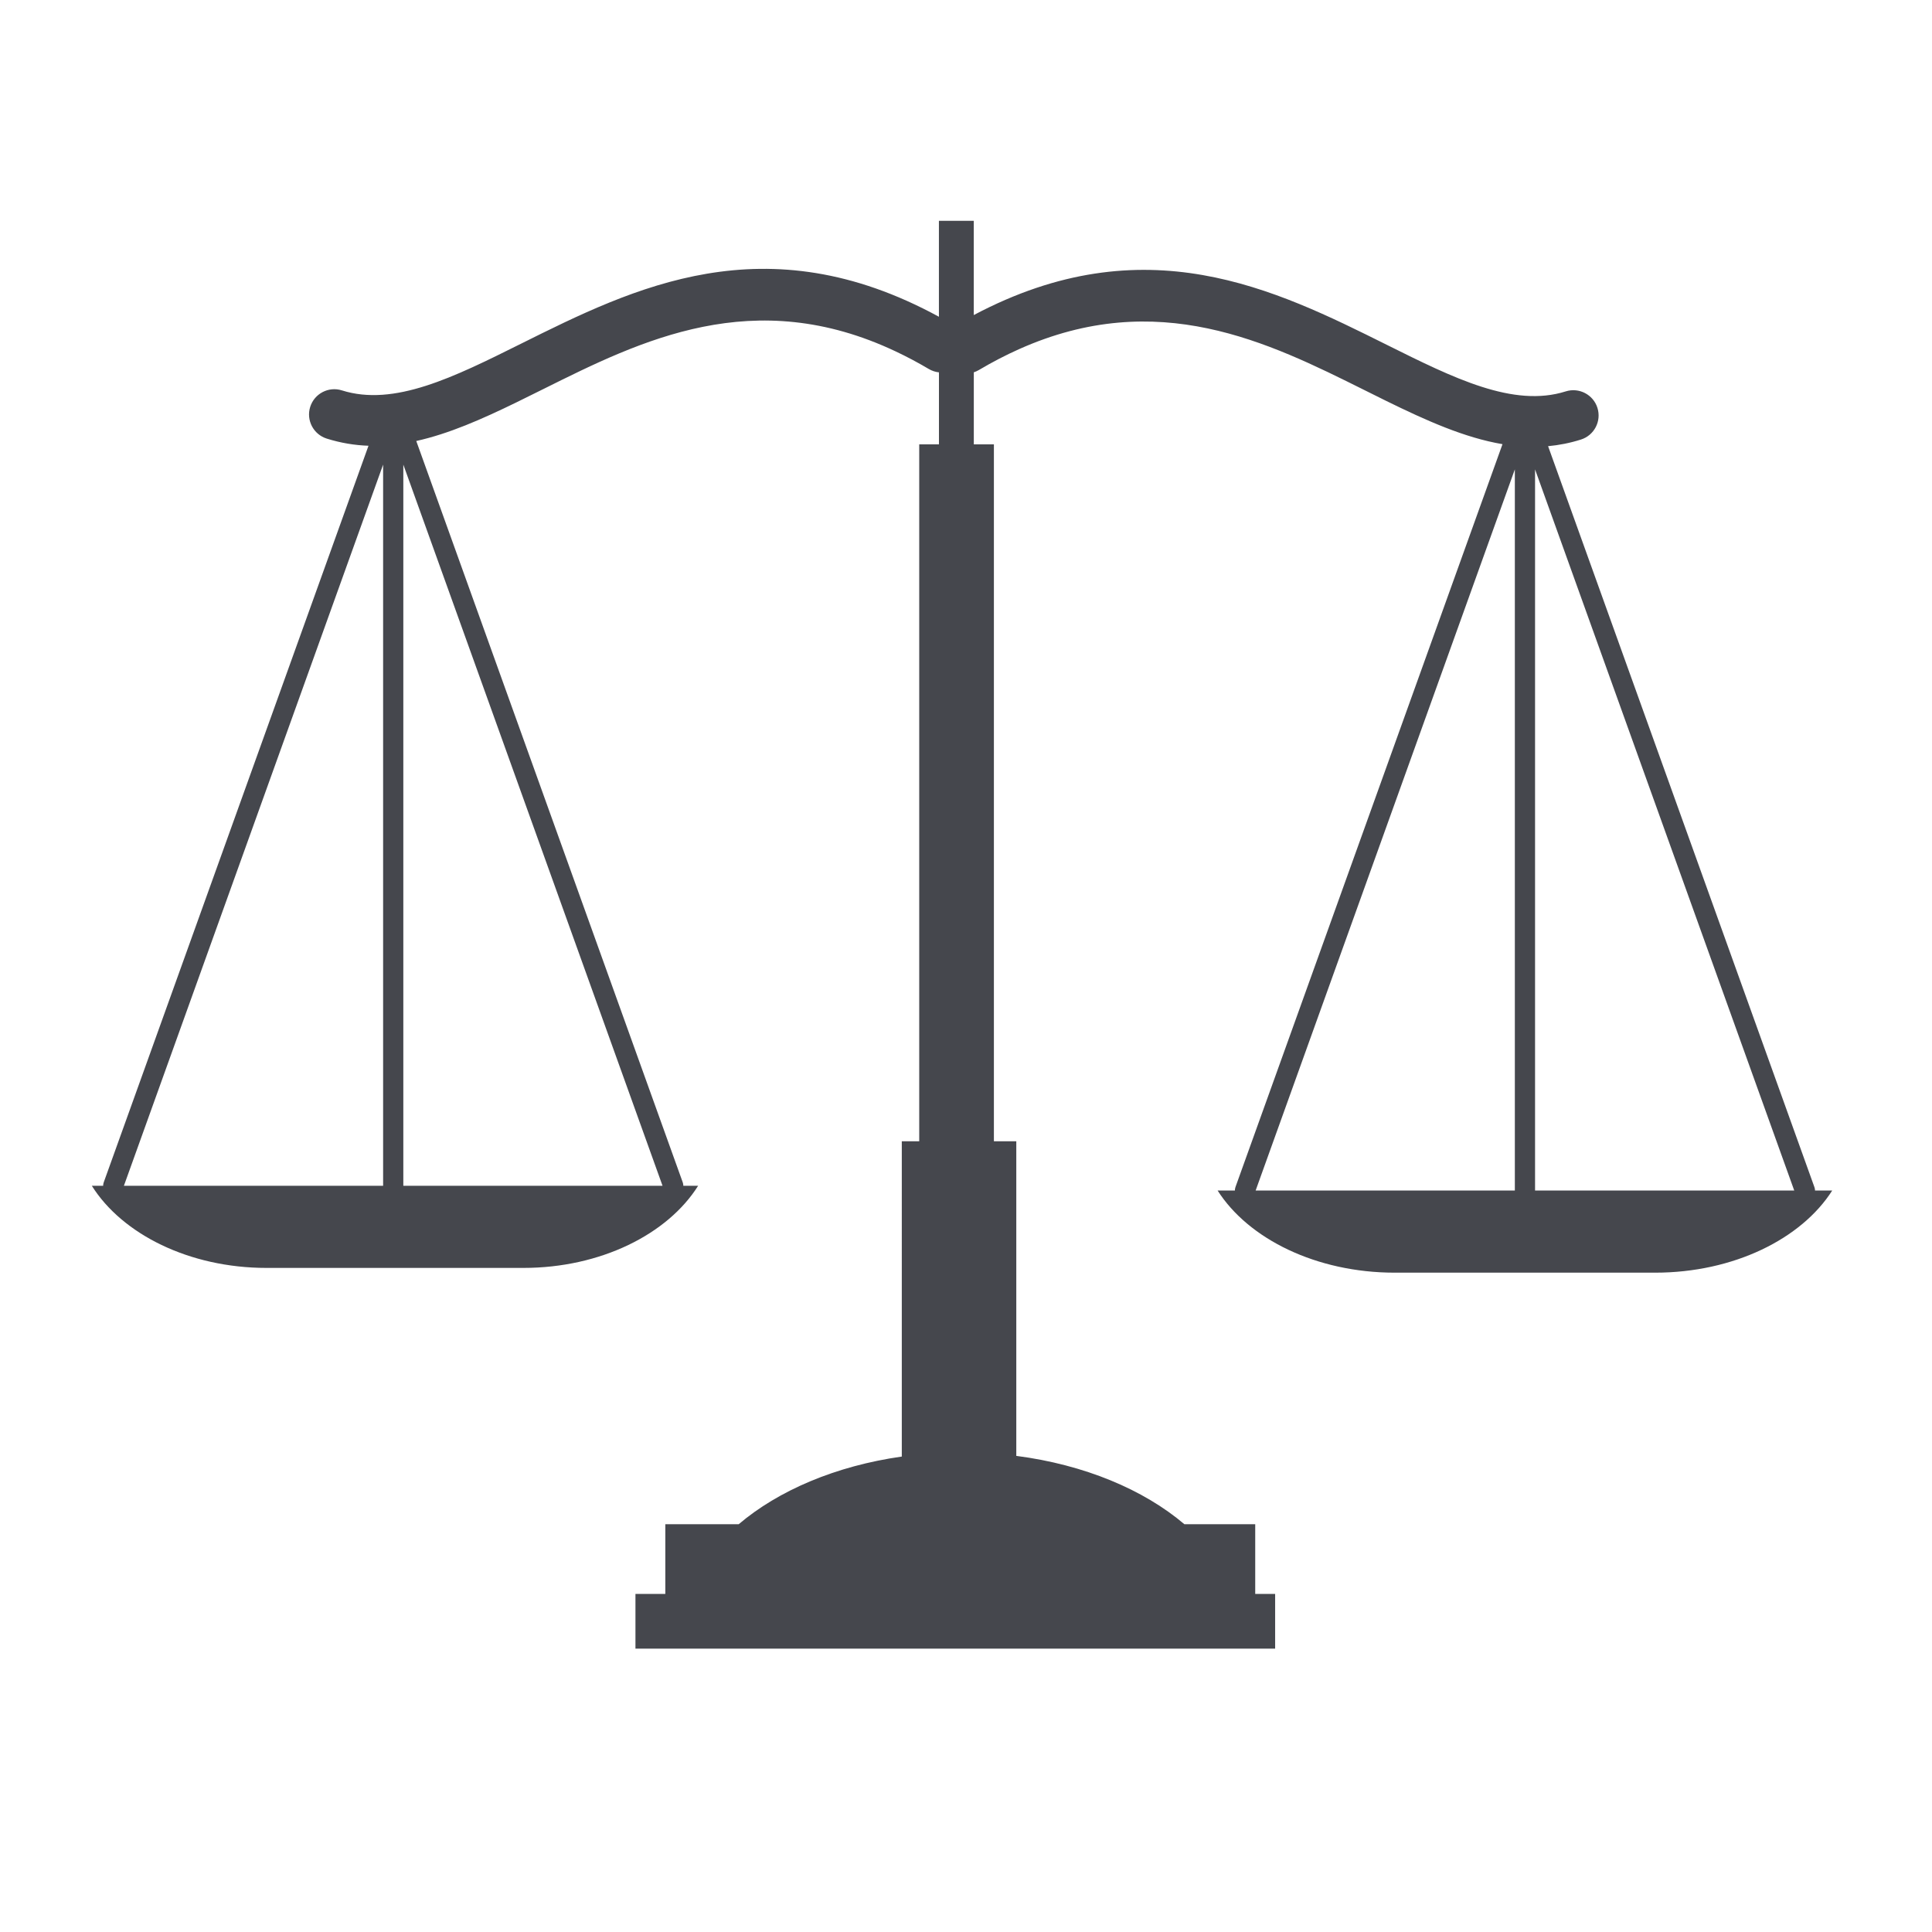<svg fill="#45474D" xmlns="http://www.w3.org/2000/svg" xmlns:xlink="http://www.w3.org/1999/xlink" version="1.1" x="0px" y="0px" viewBox="0 0 100 100" enable-background="new 0 0 100 100" xml:space="preserve"><path fill-rule="evenodd" clip-rule="evenodd" d="M36.135,61.376c-1.571,2.502-5.04,4.251-9.042,4.251H13.794  c-4.002,0-7.471-1.749-9.041-4.251h0.585c0-0.059,0.01-0.116,0.031-0.177l13.704-38.127c-0.718-0.025-1.437-0.143-2.163-0.371  c-0.688-0.218-1.071-0.952-0.854-1.641c0.217-0.688,0.952-1.071,1.64-0.854c2.707,0.855,5.794-0.683,9.261-2.41  c5.848-2.913,12.652-6.302,21.641-1.401v-4.967h1.804v4.879c8.858-4.694,15.588-1.343,21.379,1.541  c3.467,1.727,6.554,3.265,9.261,2.41c0.688-0.217,1.424,0.165,1.641,0.853c0.217,0.689-0.166,1.423-0.854,1.64  c-0.57,0.181-1.138,0.291-1.7,0.343l13.785,38.352c0.021,0.06,0.032,0.118,0.032,0.176h0.889c-1.592,2.503-5.107,4.251-9.165,4.251  H72.19c-4.057,0-7.573-1.748-9.166-4.251h0.893c0-0.058,0.01-0.116,0.029-0.176L77.769,22.99c-1.963-0.333-3.938-1.218-6.021-2.24  c-0.372-0.183-0.749-0.371-1.129-0.561c-4.966-2.474-10.695-5.327-17.875-2.116c-0.679,0.303-1.37,0.66-2.076,1.078  c-0.085,0.05-0.173,0.089-0.264,0.119V23h1.04v36.072h1.159v16.284c3.522,0.456,6.588,1.742,8.7,3.537h3.667V82.5h1.031v2.834  h-33.11V82.5h1.546v-3.606h3.797c2.061-1.75,5.029-3.019,8.443-3.503V59.072h0.902V23h1.021v-3.727  c-0.18-0.019-0.359-0.076-0.526-0.174c-0.575-0.34-1.142-0.64-1.699-0.903c-7.355-3.485-13.199-0.576-18.25,1.941  c-0.477,0.237-0.947,0.472-1.412,0.698c-1.778,0.866-3.48,1.617-5.167,1.991l13.793,38.374c0.021,0.061,0.03,0.118,0.03,0.177  H36.135L36.135,61.376z M92.87,61.622L79.454,24.295v37.327H92.87L92.87,61.622z M78.408,61.622V61.62V24.295L65.027,61.522  l-0.036,0.1H78.408L78.408,61.622z M20.876,24.048v37.328h13.417L20.876,24.048L20.876,24.048z M6.413,61.376H19.83v-0.003V24.048  L6.449,61.276L6.413,61.376z"></path></svg>